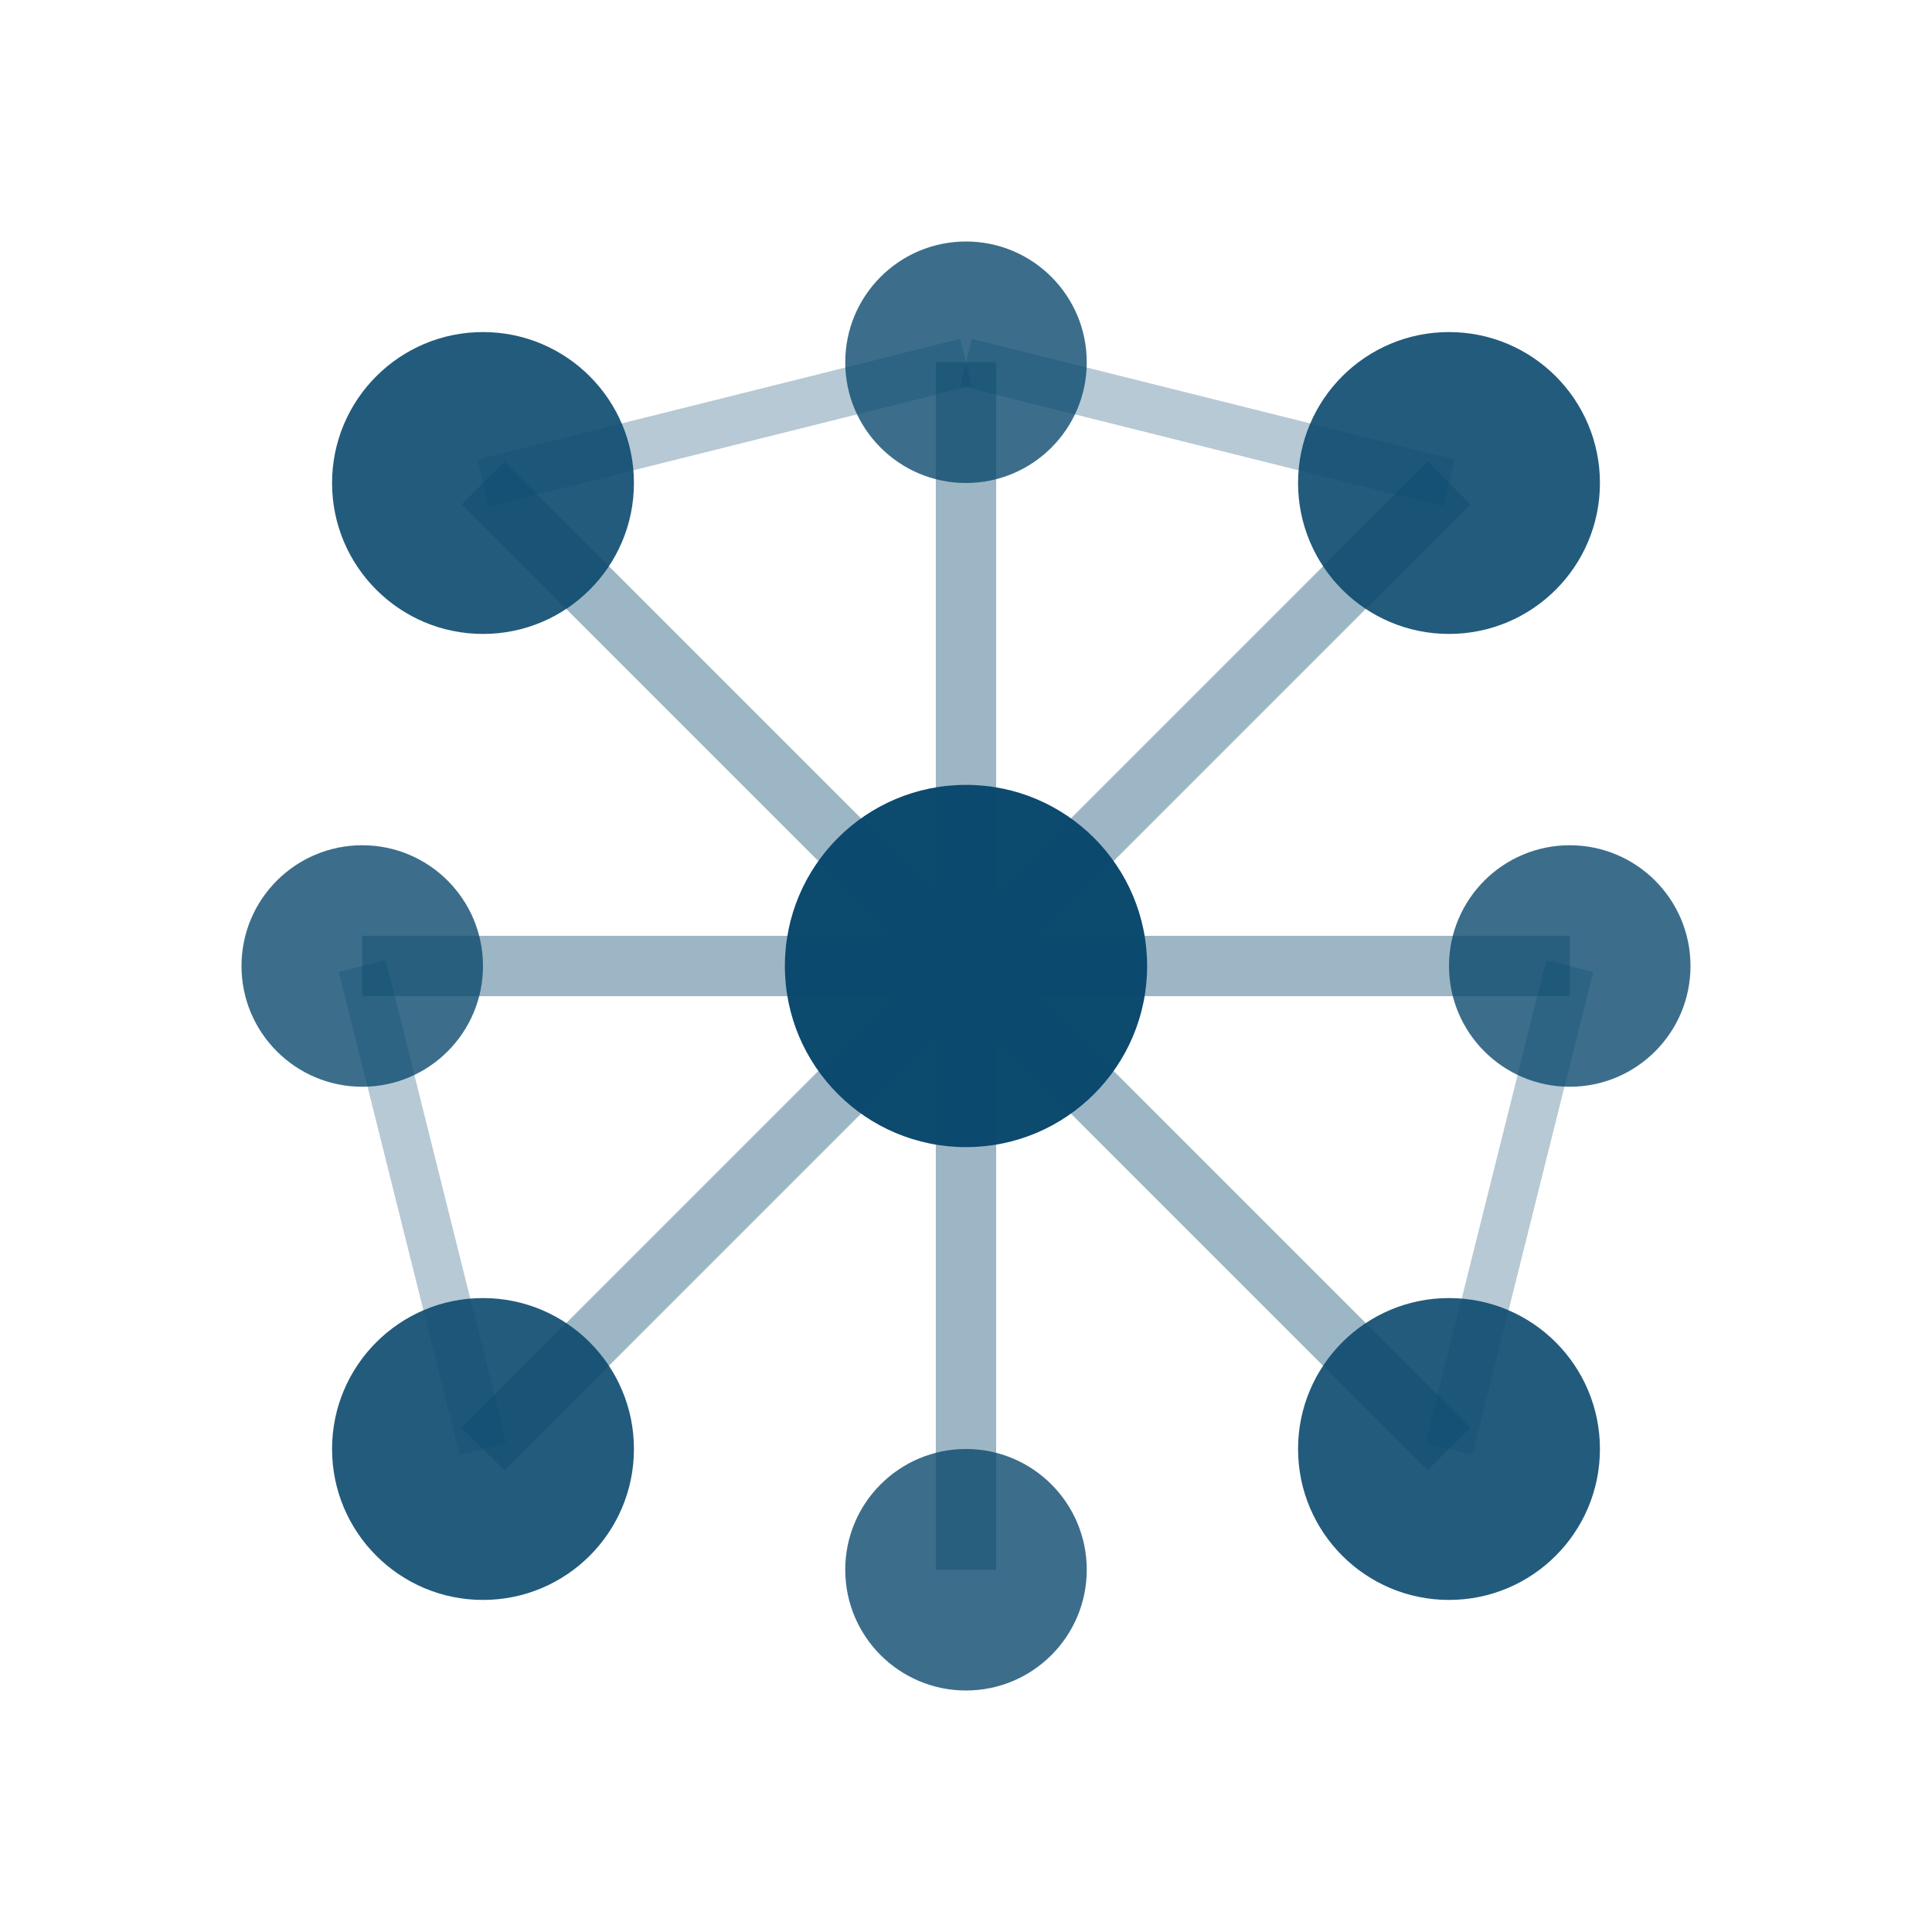 <svg xmlns="http://www.w3.org/2000/svg" viewBox="0 0 32 32" fill="none">
  <!-- Neural network nodes for light mode -->
  <circle cx="8" cy="8" r="2.5" fill="#0c4a6e" opacity="0.9"/>
  <circle cx="24" cy="8" r="2.5" fill="#0c4a6e" opacity="0.9"/>
  <circle cx="8" cy="24" r="2.5" fill="#0c4a6e" opacity="0.9"/>
  <circle cx="24" cy="24" r="2.5" fill="#0c4a6e" opacity="0.9"/>
  <circle cx="16" cy="16" r="3" fill="#0c4a6e"/>
  <circle cx="16" cy="6" r="2" fill="#0c4a6e" opacity="0.8"/>
  <circle cx="16" cy="26" r="2" fill="#0c4a6e" opacity="0.8"/>
  <circle cx="6" cy="16" r="2" fill="#0c4a6e" opacity="0.8"/>
  <circle cx="26" cy="16" r="2" fill="#0c4a6e" opacity="0.8"/>
  
  <!-- Connection lines -->
  <line x1="8" y1="8" x2="16" y2="16" stroke="#0c4a6e" stroke-width="1" opacity="0.4"/>
  <line x1="24" y1="8" x2="16" y2="16" stroke="#0c4a6e" stroke-width="1" opacity="0.4"/>
  <line x1="8" y1="24" x2="16" y2="16" stroke="#0c4a6e" stroke-width="1" opacity="0.4"/>
  <line x1="24" y1="24" x2="16" y2="16" stroke="#0c4a6e" stroke-width="1" opacity="0.4"/>
  <line x1="16" y1="6" x2="16" y2="16" stroke="#0c4a6e" stroke-width="1" opacity="0.4"/>
  <line x1="16" y1="26" x2="16" y2="16" stroke="#0c4a6e" stroke-width="1" opacity="0.4"/>
  <line x1="6" y1="16" x2="16" y2="16" stroke="#0c4a6e" stroke-width="1" opacity="0.4"/>
  <line x1="26" y1="16" x2="16" y2="16" stroke="#0c4a6e" stroke-width="1" opacity="0.4"/>
  
  <!-- Additional connections -->
  <line x1="8" y1="8" x2="16" y2="6" stroke="#0c4a6e" stroke-width="0.8" opacity="0.3"/>
  <line x1="24" y1="8" x2="16" y2="6" stroke="#0c4a6e" stroke-width="0.8" opacity="0.3"/>
  <line x1="8" y1="24" x2="6" y2="16" stroke="#0c4a6e" stroke-width="0.8" opacity="0.3"/>
  <line x1="24" y1="24" x2="26" y2="16" stroke="#0c4a6e" stroke-width="0.8" opacity="0.3"/>
</svg>
